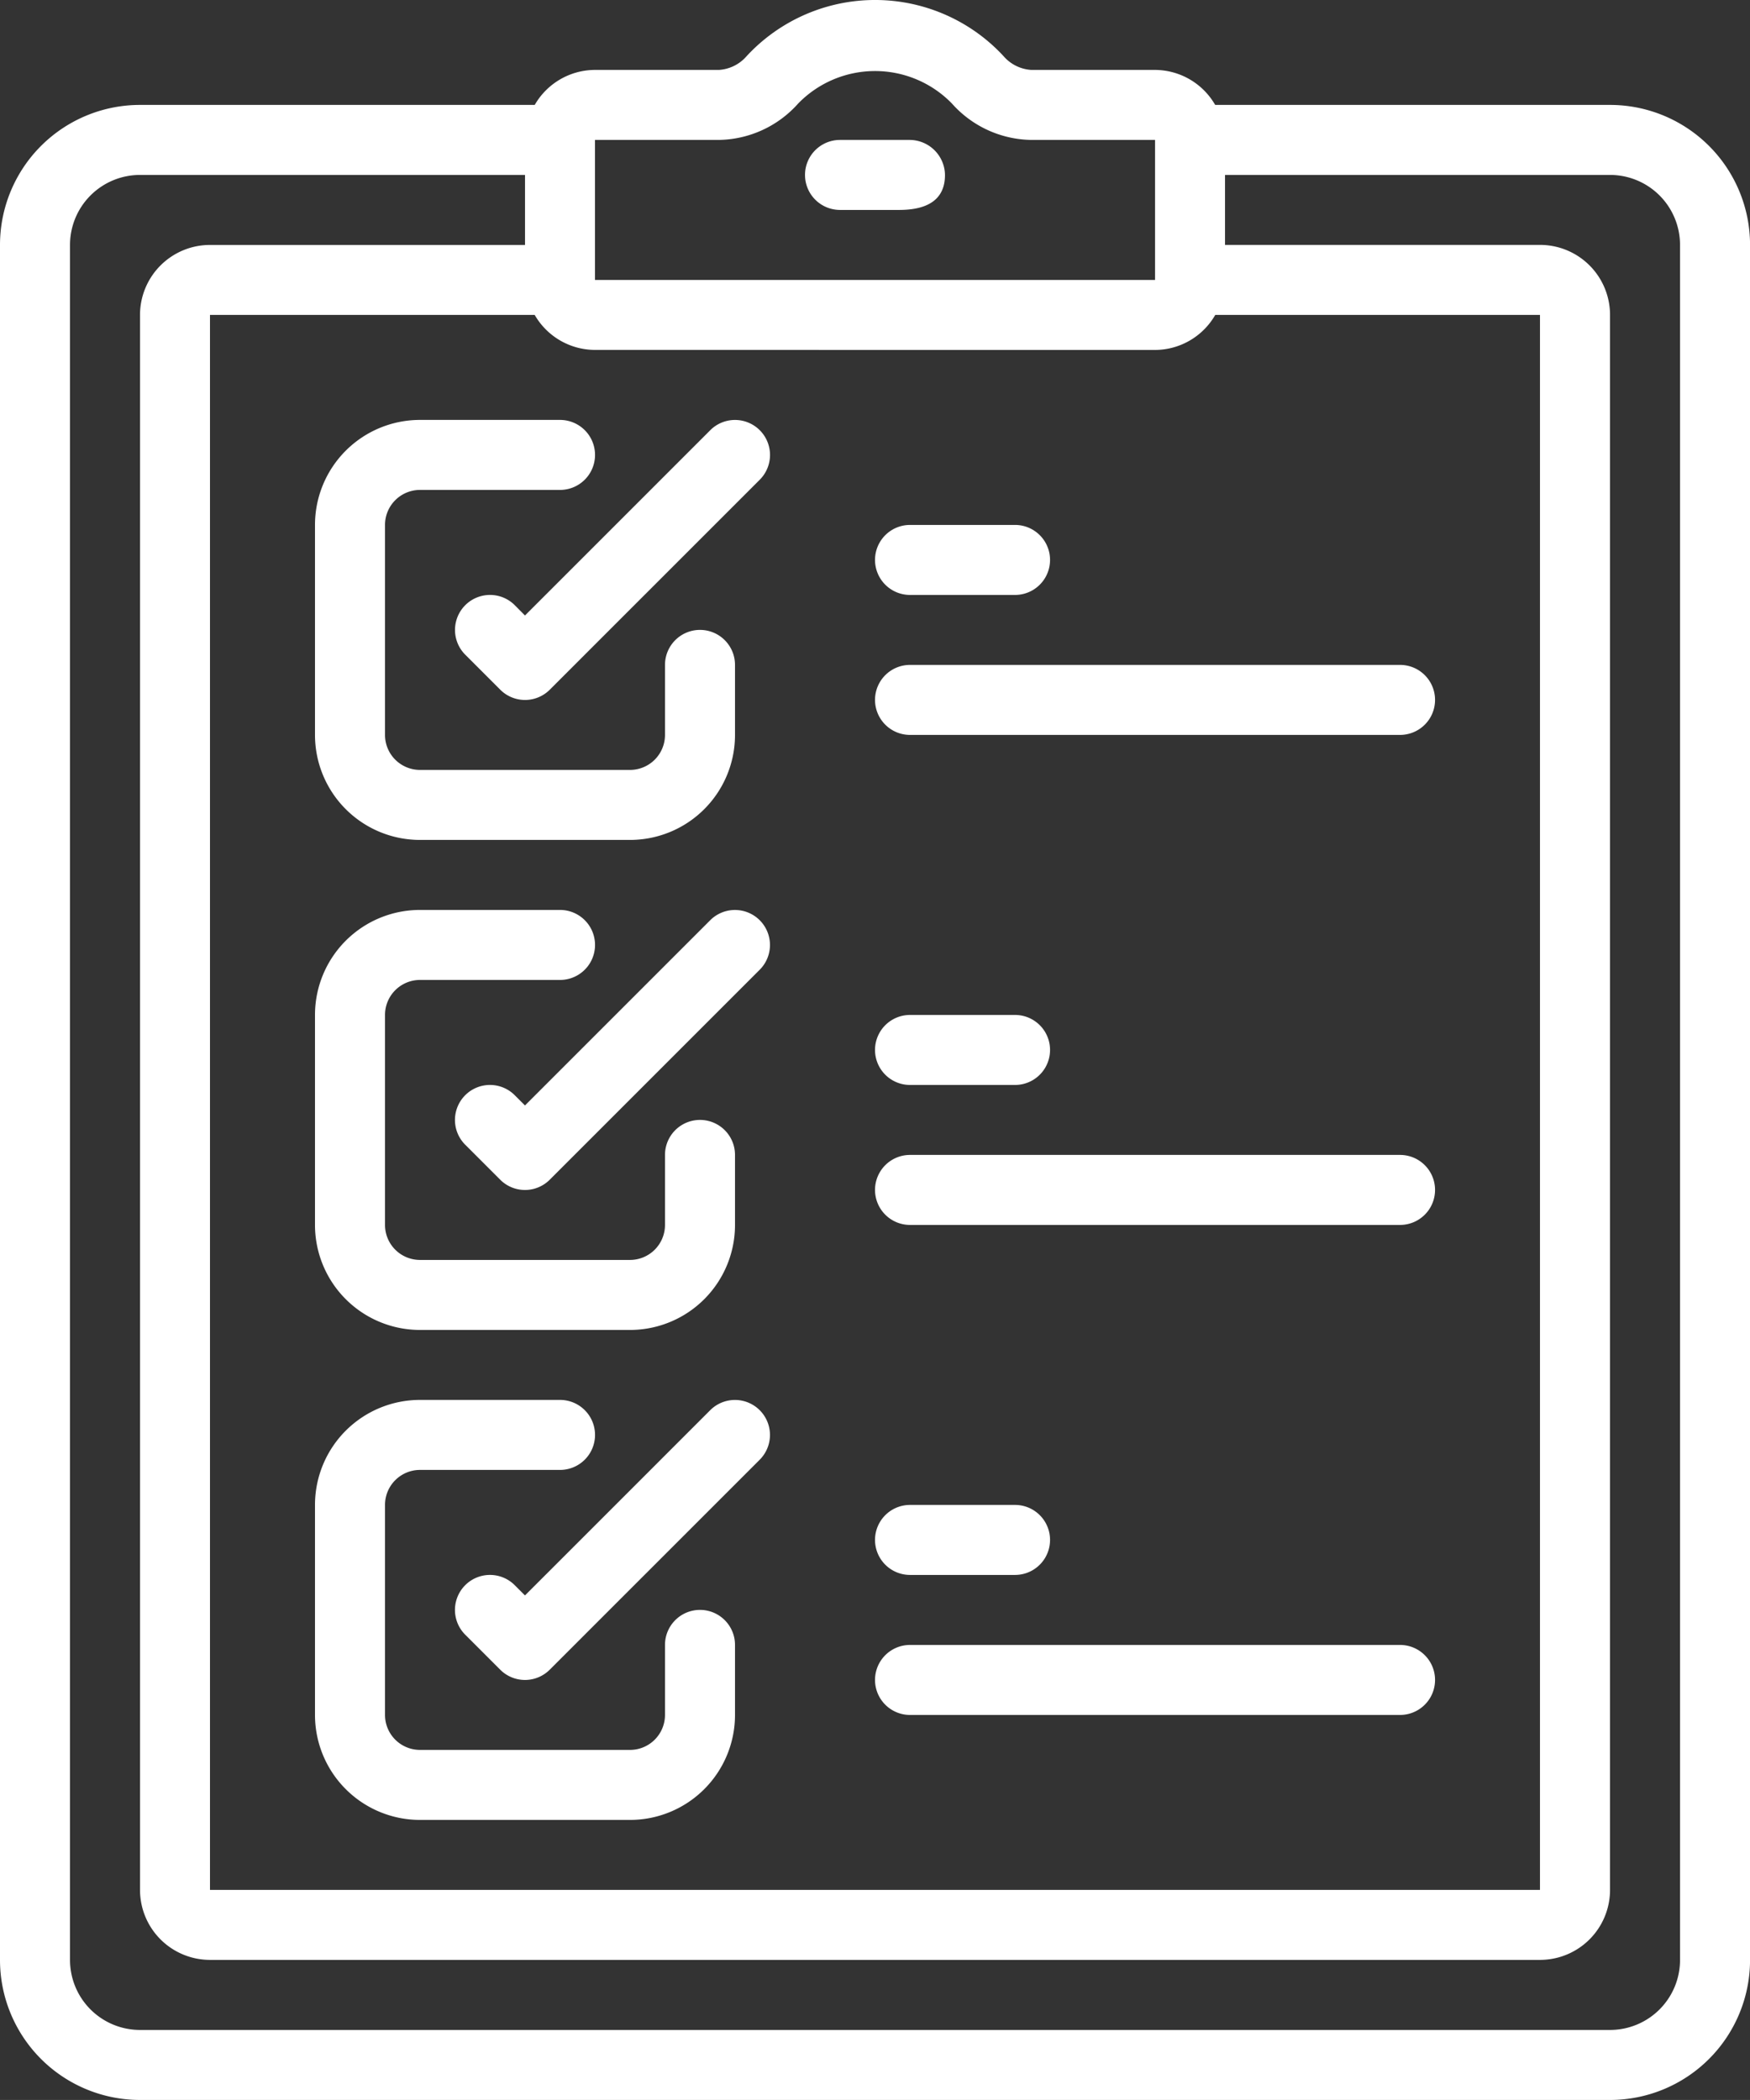 <svg xmlns="http://www.w3.org/2000/svg" id="plan-daction" width="39.445" height="47.333" viewBox="0 0 39.445 47.333"><rect x="0" y="0" width="39.445" height="47.333" fill="#333333" stroke="none"/><path id="Trac&#xE9;_5339" data-name="Trac&#xE9; 5339" d="M8.156,47.335H41.29a3.156,3.156,0,0,0,3.156-3.156V5.523A3.156,3.156,0,0,0,41.29,2.367h-8.9a1.572,1.572,0,0,0-1.358-.789H28.246a.9.9,0,0,1-.631-.316,3.945,3.945,0,0,0-5.781,0,.9.9,0,0,1-.631.316H18.411a1.572,1.572,0,0,0-1.358.789h-8.9A3.156,3.156,0,0,0,5,5.523V44.179A3.156,3.156,0,0,0,8.156,47.335ZM18.411,3.156H21.2a2.439,2.439,0,0,0,1.792-.822,2.417,2.417,0,0,1,3.463,0,2.439,2.439,0,0,0,1.792.822h2.788V6.312H18.411ZM31.034,7.89A1.572,1.572,0,0,0,32.392,7.1h7.319V42.6H9.733V7.1h7.319a1.572,1.572,0,0,0,1.358.789ZM6.578,5.523A1.578,1.578,0,0,1,8.156,3.945h8.678V5.523h-7.1A1.578,1.578,0,0,0,8.156,7.1V42.6a1.578,1.578,0,0,0,1.578,1.578H39.712A1.578,1.578,0,0,0,41.29,42.6V7.1a1.578,1.578,0,0,0-1.578-1.578h-7.1V3.945H41.29a1.578,1.578,0,0,1,1.578,1.578V44.179a1.578,1.578,0,0,1-1.578,1.578H8.156a1.578,1.578,0,0,1-1.578-1.578Z" transform="translate(-5 -0.002)" fill="#fff"></path><path id="Trac&#xE9;_5340" data-name="Trac&#xE9; 5340" d="M19.347,16.176a.789.789,0,1,0-1.116,1.116l.789.789a.789.789,0,0,0,1.116,0l4.733-4.733a.789.789,0,1,0-1.116-1.116l-4.176,4.176Z" transform="translate(-7.744 -2.535)" fill="#fff"></path><path id="Trac&#xE9;_5341" data-name="Trac&#xE9; 5341" d="M14,14.367V19.1a2.367,2.367,0,0,0,2.367,2.367H21.1A2.367,2.367,0,0,0,23.467,19.1V17.522a.789.789,0,0,0-1.578,0V19.1a.789.789,0,0,1-.789.789H16.367a.789.789,0,0,1-.789-.789V14.367a.789.789,0,0,1,.789-.789h3.156a.789.789,0,1,0,0-1.578H16.367A2.367,2.367,0,0,0,14,14.367Z" transform="translate(-6.9 -2.535)" fill="#fff"></path><path id="Trac&#xE9;_5342" data-name="Trac&#xE9; 5342" d="M23.753,26.231l-4.176,4.176-.231-.231a.789.789,0,1,0-1.116,1.116l.789.789a.789.789,0,0,0,1.116,0l4.733-4.733a.789.789,0,1,0-1.116-1.116Z" transform="translate(-7.744 -5.49)" fill="#fff"></path><path id="Trac&#xE9;_5343" data-name="Trac&#xE9; 5343" d="M16.367,35.467H21.1A2.367,2.367,0,0,0,23.467,33.1V31.522a.789.789,0,0,0-1.578,0V33.1a.789.789,0,0,1-.789.789H16.367a.789.789,0,0,1-.789-.789V28.367a.789.789,0,0,1,.789-.789h3.156a.789.789,0,1,0,0-1.578H16.367A2.367,2.367,0,0,0,14,28.367V33.1A2.367,2.367,0,0,0,16.367,35.467Z" transform="translate(-6.9 -5.49)" fill="#fff"></path><path id="Trac&#xE9;_5344" data-name="Trac&#xE9; 5344" d="M23.753,40.231l-4.176,4.176-.231-.231a.789.789,0,1,0-1.116,1.116l.789.789a.789.789,0,0,0,1.116,0l4.733-4.733a.789.789,0,1,0-1.116-1.116Z" transform="translate(-7.744 -8.446)" fill="#fff"></path><path id="Trac&#xE9;_5345" data-name="Trac&#xE9; 5345" d="M22.678,44.733a.789.789,0,0,0-.789.789V47.1a.789.789,0,0,1-.789.789H16.367a.789.789,0,0,1-.789-.789V42.367a.789.789,0,0,1,.789-.789h3.156a.789.789,0,0,0,0-1.578H16.367A2.367,2.367,0,0,0,14,42.367V47.1a2.367,2.367,0,0,0,2.367,2.367H21.1A2.367,2.367,0,0,0,23.467,47.1V45.522A.789.789,0,0,0,22.678,44.733Z" transform="translate(-6.9 -8.446)" fill="#fff"></path><path id="Trac&#xE9;_5346" data-name="Trac&#xE9; 5346" d="M30.789,16.578h2.367a.789.789,0,1,0,0-1.578H30.789a.789.789,0,1,0,0,1.578Z" transform="translate(-10.277 -3.168)" fill="#fff"></path><path id="Trac&#xE9;_5347" data-name="Trac&#xE9; 5347" d="M30.789,20.578H41.834a.789.789,0,0,0,0-1.578H30.789a.789.789,0,1,0,0,1.578Z" transform="translate(-10.277 -4.013)" fill="#fff"></path><path id="Trac&#xE9;_5348" data-name="Trac&#xE9; 5348" d="M30.789,30.578h2.367a.789.789,0,1,0,0-1.578H30.789a.789.789,0,1,0,0,1.578Z" transform="translate(-10.277 -6.123)" fill="#fff"></path><path id="Trac&#xE9;_5349" data-name="Trac&#xE9; 5349" d="M30.789,34.578H41.834a.789.789,0,0,0,0-1.578H30.789a.789.789,0,1,0,0,1.578Z" transform="translate(-10.277 -6.968)" fill="#fff"></path><path id="Trac&#xE9;_5350" data-name="Trac&#xE9; 5350" d="M30.789,44.578h2.367a.789.789,0,0,0,0-1.578H30.789a.789.789,0,1,0,0,1.578Z" transform="translate(-10.277 -9.079)" fill="#fff"></path><path id="Trac&#xE9;_5351" data-name="Trac&#xE9; 5351" d="M30.789,48.578H41.834a.789.789,0,0,0,0-1.578H30.789a.789.789,0,1,0,0,1.578Z" transform="translate(-10.277 -9.923)" fill="#fff"></path><path id="Trac&#xE9;_5352" data-name="Trac&#xE9; 5352" d="M30.353,4H28.789a.789.789,0,1,0,0,1.578h1.332c.686,0,1.034-.265,1.034-.789A.8.8,0,0,0,30.353,4Z" transform="translate(-9.855 -0.846)" fill="#fff"></path></svg>
